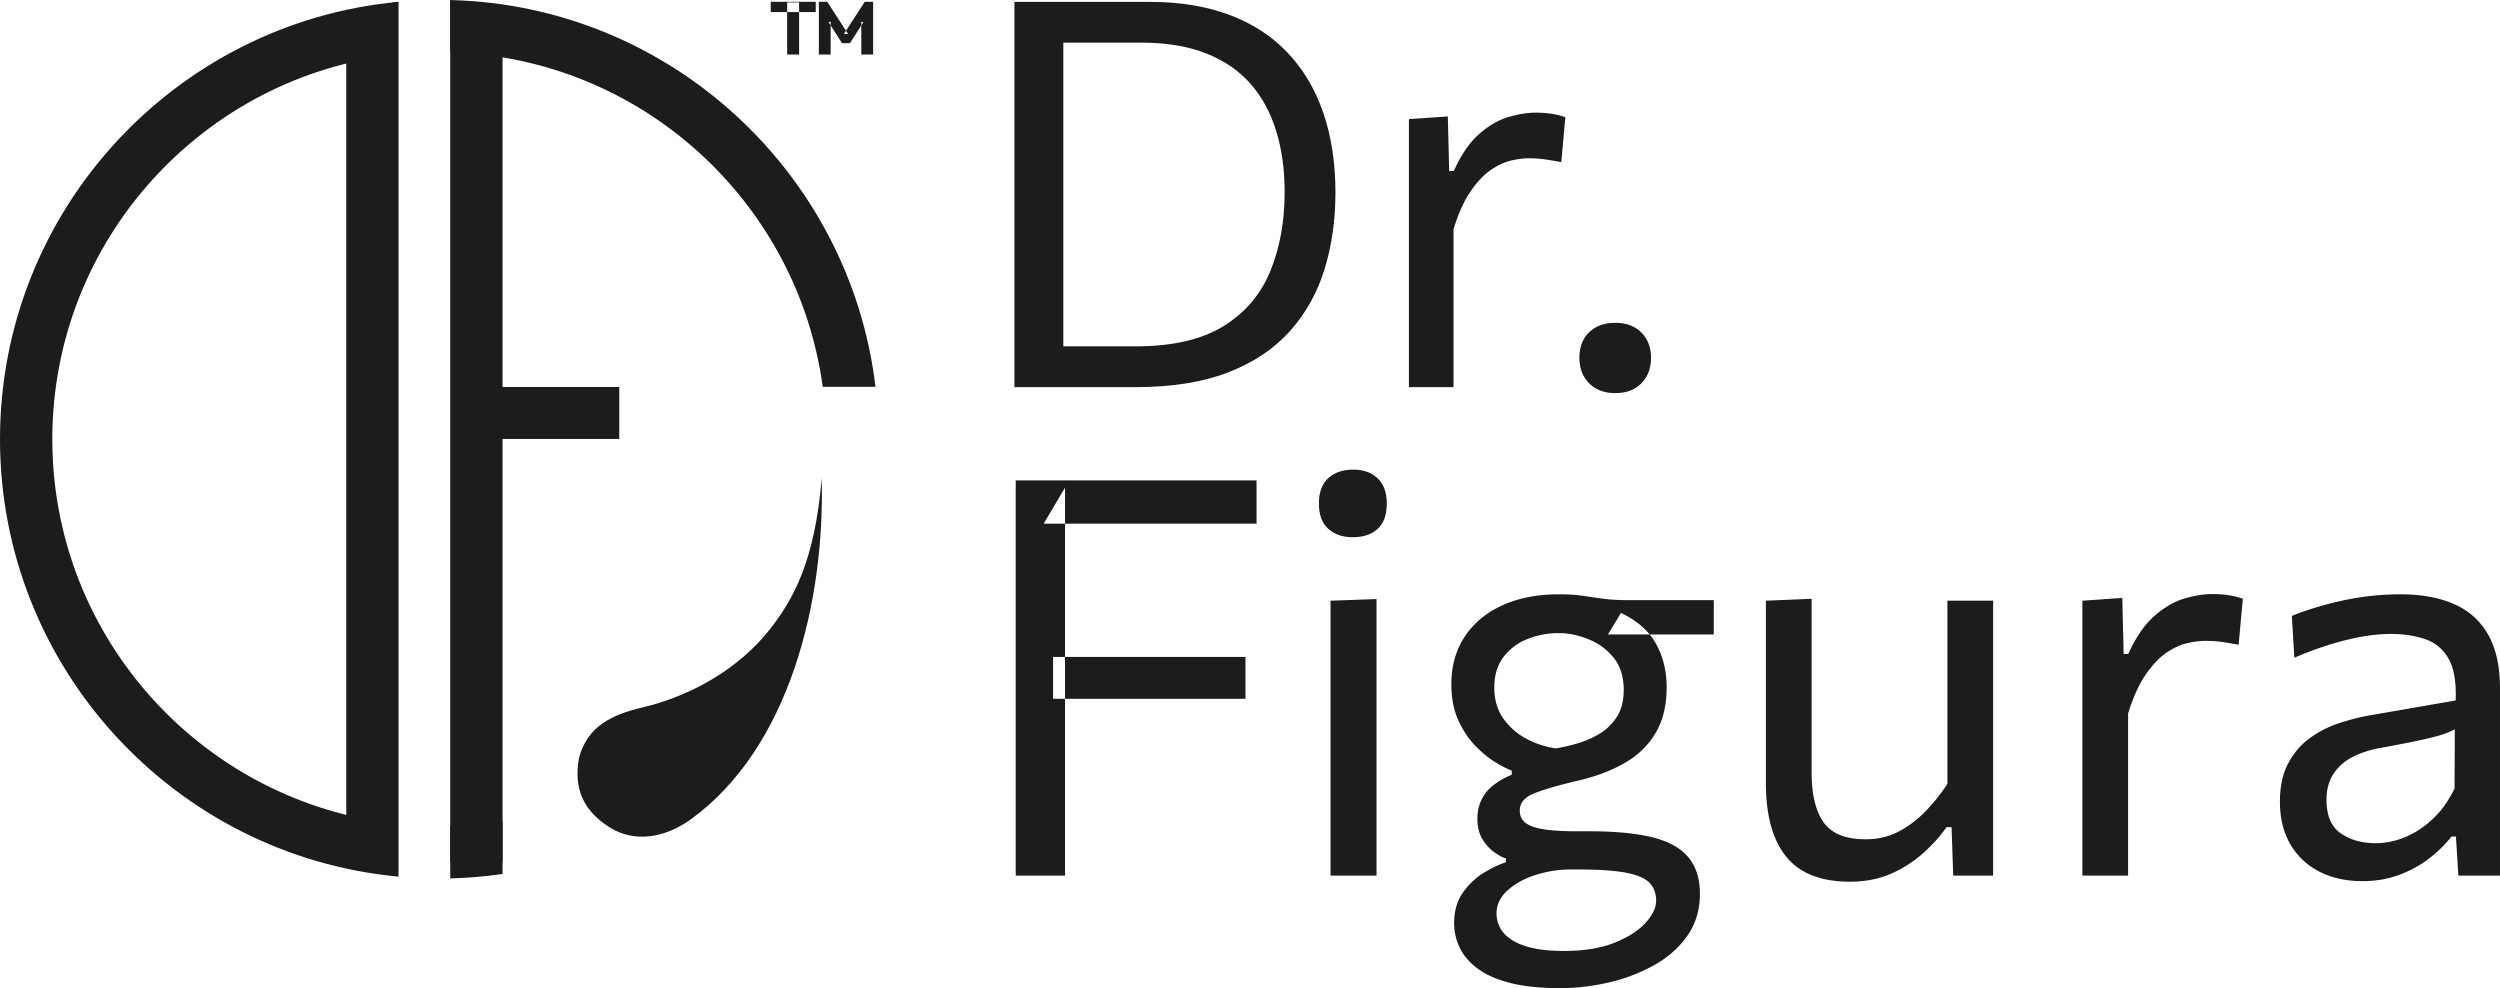 <svg xmlns="http://www.w3.org/2000/svg" width="219.077" height="86.589" viewBox="87 20 219.077 86.589"><g data-name="Group 411"><g data-name="Group 410" transform="translate(87 20)" clip-path="url(&quot;#a&quot;)"><path d="M88.895 33.926V.165h11.865c2.603 0 4.913.374 6.933 1.123 2.025.752 3.723 1.847 5.103 3.291 1.385 1.445 2.435 3.2 3.151 5.269.717 2.068 1.079 4.419 1.079 7.055 0 2.382-.318 4.603-.95 6.668-.627 2.056-1.633 3.863-3.018 5.42-1.38 1.554-3.188 2.766-5.421 3.635-2.234.869-4.954 1.3-8.157 1.3H92.34m.841-3.574h6.323c3.22 0 5.783-.588 7.695-1.763 1.911-1.175 3.283-2.785 4.12-4.833.837-2.04 1.256-4.35 1.256-6.922 0-1.976-.25-3.767-.748-5.377-.496-1.61-1.252-2.99-2.27-4.145-1.023-1.15-2.323-2.036-3.908-2.648-1.586-.62-3.46-.926-5.626-.926H93.18V30.352Z" fill="#1d1b1c" fill-rule="evenodd" data-name="Path 162"/><path d="M123.465 33.926V10.439l3.408-.237.121 4.785h.403c.648-1.437 1.393-2.524 2.238-3.256.84-.737 1.698-1.227 2.567-1.481.865-.253 1.666-.378 2.39-.378.443 0 .886.032 1.329.092.438.065.857.165 1.251.31l-.354 3.932c-.519-.097-.99-.173-1.408-.237a9.68 9.68 0 0 0-1.457-.097c-.455 0-.974.069-1.55.201-.575.137-1.167.411-1.775.83-.607.418-1.195 1.041-1.762 1.871-.572.829-1.067 1.932-1.493 3.304V33.925" fill="#1d1b1c" fill-rule="evenodd" data-name="Path 163"/><path d="M141.53 34.449c-.647 0-1.203-.137-1.67-.402a2.797 2.797 0 0 1-1.074-1.091c-.253-.455-.382-.994-.382-1.61 0-.93.285-1.674.853-2.225.567-.552 1.328-.83 2.274-.83.664 0 1.223.13 1.682.383.455.25.817.604 1.074 1.062.261.46.395.994.395 1.61 0 .917-.282 1.662-.842 2.238-.56.575-1.331.865-2.31.865" fill="#1d1b1c" fill-rule="evenodd" data-name="Path 164"/><path d="M89.008 76.73V42.1h21.104v3.79H91.459l1.871-3.16V76.73m-1.046-15.494V57.57h16.858v3.666H92.284Z" fill="#1d1b1c" fill-rule="evenodd" data-name="Path 165"/><path d="M118.539 47.077c-.878 0-1.59-.241-2.137-.728-.552-.487-.825-1.231-.825-2.234 0-.986.273-1.73.825-2.22.547-.496 1.276-.741 2.185-.741.89 0 1.602.253 2.137.764.535.507.8 1.244.8 2.197 0 1.003-.265 1.747-.8 2.234-.535.487-1.264.728-2.185.728m-1.944 29.652V52.64l4.032-.144v24.234h-4.032Z" fill="#1d1b1c" fill-rule="evenodd" data-name="Path 166"/><path d="M136.701 86.59c-1.794 0-3.296-.162-4.49-.488-1.2-.322-2.146-.76-2.842-1.312-.696-.547-1.195-1.159-1.493-1.831a4.96 4.96 0 0 1-.45-2.053c0-1.086.269-1.996.8-2.732.535-.737 1.159-1.316 1.871-1.735.713-.422 1.336-.712 1.868-.877v-.338c-.274-.08-.608-.254-.994-.523-.387-.266-.737-.644-1.043-1.127-.31-.487-.463-1.103-.463-1.847 0-.568.11-1.095.327-1.578a3.535 3.535 0 0 1 1.01-1.287c.454-.371 1.01-.697 1.674-.975v-.362c-.37-.128-.85-.37-1.433-.728-.583-.358-1.167-.837-1.763-1.445-.587-.608-1.086-1.356-1.493-2.245-.402-.89-.603-1.944-.603-3.16 0-1.569.382-2.946 1.15-4.125.77-1.183 1.864-2.104 3.28-2.76 1.417-.652 3.08-.982 4.99-.982.778 0 1.453.04 2.03.12.575.085 1.17.17 1.782.258.616.089 1.368.133 2.262.133h7.501v3.01h-9.276l1.143-1.891c1.424.675 2.447 1.58 3.07 2.704.624 1.127.934 2.394.934 3.803 0 1.586-.322 2.926-.97 4.017-.648 1.094-1.561 1.975-2.744 2.647-1.184.673-2.556 1.187-4.13 1.542-1.698.406-2.961.772-3.786 1.107-.825.33-1.24.828-1.24 1.492 0 .472.169.834.51 1.091.343.262.878.447 1.615.563.736.113 1.714.17 2.926.17h1.046c2.234 0 4.06.172 5.49.519 1.424.35 2.478.926 3.166 1.738.688.81 1.03 1.884 1.03 3.228 0 1.393-.362 2.612-1.09 3.658-.728 1.042-1.698 1.904-2.914 2.584a14.97 14.97 0 0 1-3.972 1.517c-1.432.334-2.86.5-4.286.5m-.362-21.008a15.926 15.926 0 0 0 1.928-.447 8.272 8.272 0 0 0 1.943-.861 4.58 4.58 0 0 0 1.494-1.485c.39-.612.584-1.389.584-2.33 0-1.164-.302-2.113-.898-2.842a5.384 5.384 0 0 0-2.221-1.613c-.882-.35-1.74-.524-2.564-.524a7.25 7.25 0 0 0-2.769.524 4.844 4.844 0 0 0-2.089 1.577c-.531.704-.8 1.59-.8 2.66 0 1.066.261 1.976.788 2.716a5.75 5.75 0 0 0 2.016 1.776c.817.438 1.683.72 2.588.849m.704 17.751c1.78 0 3.273-.245 4.48-.74 1.207-.491 2.108-1.079 2.708-1.759.6-.68.898-1.312.898-1.895 0-.616-.178-1.127-.532-1.53-.358-.406-1.022-.708-1.992-.91-.974-.2-2.382-.305-4.226-.305h-.9c-1.035.016-2.037.19-3.011.511-.97.326-1.767.773-2.39 1.348-.625.576-.938 1.244-.938 2.004 0 .419.104.83.306 1.228.2.394.53.748.993 1.054.463.306 1.067.552 1.824.729.752.177 1.678.265 2.78.265" fill="#1d1b1c" fill-rule="evenodd" data-name="Path 167"/><path d="M162.127 77.265c-2.56 0-4.427-.737-5.61-2.21-1.183-1.473-1.77-3.61-1.77-6.41V52.639l4.008-.169v15.224c0 1.913.346 3.365 1.042 4.36.696.997 1.932 1.492 3.715 1.492 1.034 0 1.984-.221 2.84-.664a9.279 9.279 0 0 0 2.355-1.762 16.096 16.096 0 0 0 1.944-2.427V52.639h4.008V76.73h-3.497l-.145-4.25h-.438c-.503.729-1.155 1.462-1.956 2.198a10.71 10.71 0 0 1-2.826 1.847c-1.086.491-2.31.74-3.67.74" fill="#1d1b1c" fill-rule="evenodd" data-name="Path 168"/><path d="M182.48 76.73V52.64l3.496-.242.121 4.906h.41c.668-1.474 1.43-2.588 2.298-3.34.866-.753 1.743-1.26 2.632-1.518.894-.262 1.71-.39 2.455-.39a9.6 9.6 0 0 1 1.36.096c.456.065.882.17 1.289.318l-.367 4.029a48.646 48.646 0 0 0-1.444-.242c-.431-.064-.927-.096-1.493-.096-.472 0-1.003.068-1.59.205-.592.14-1.2.422-1.823.849-.625.43-1.224 1.07-1.807 1.92-.584.849-1.095 1.98-1.53 3.388V76.73" fill="#1d1b1c" fill-rule="evenodd" data-name="Path 169"/><path d="M207.032 77.216c-1.445 0-2.704-.282-3.79-.84a6.103 6.103 0 0 1-2.536-2.391c-.608-1.035-.914-2.282-.914-3.739 0-1.312.234-2.415.704-3.316.471-.897 1.087-1.63 1.847-2.197a9.22 9.22 0 0 1 2.524-1.324 19.115 19.115 0 0 1 2.769-.717l7.554-1.312c.064-1.634-.15-2.869-.644-3.702-.491-.833-1.187-1.397-2.077-1.686-.89-.294-1.88-.439-2.963-.439-.55 0-1.142.04-1.77.12a18.78 18.78 0 0 0-2.004.38c-.704.168-1.445.382-2.222.643a29.5 29.5 0 0 0-2.455.946l-.217-3.667c.58-.245 1.243-.478 1.98-.704a31 31 0 0 1 2.354-.62 23.756 23.756 0 0 1 5.209-.571c1.798 0 3.348.285 4.652.849 1.304.568 2.301 1.457 2.998 2.672.696 1.216 1.046 2.801 1.046 4.761V76.73h-3.646l-.217-3.424h-.39c-.5.647-1.132 1.271-1.892 1.871-.76.6-1.638 1.087-2.636 1.469-.994.378-2.085.571-3.264.571m1.163-3.328a6.64 6.64 0 0 0 2.576-.535c.857-.354 1.662-.886 2.414-1.59.752-.704 1.388-1.59 1.908-2.66l.024-5.195c-.258.144-.604.29-1.034.438-.426.145-1.066.31-1.917.495-.853.19-2.027.419-3.532.693-.926.165-1.743.426-2.455.788-.713.366-1.277.862-1.686 1.482-.415.623-.62 1.38-.62 2.273 0 1.393.418 2.375 1.251 2.95.834.576 1.855.861 3.071.861" fill="#1d1b1c" fill-rule="evenodd" data-name="Path 170"/><path d="M67.541.157h3.943v.903h-3.943V.157Zm1.437.052h1.049v4.572h-1.049V.209Zm2.781 4.572V.157h.732l1.831 2.829h-.377L75.78.156h.732v4.625h-1.034V1.899l.18.04-1.178 1.848h-.692l-1.18-1.847.181-.04v2.88h-1.03Z" fill="#1d1b1c" fill-rule="evenodd" data-name="Path 171"/><path d="M34.924 76.814h-.053l-4.527-1.574V3.328l.133-1.521L34.505.2l.419-.044" fill="#1d1b1c" fill-rule="evenodd" data-name="Path 172"/><path d="M44.04 75.55h-4.585V0l3.465.942L44.04.39" fill="#1d1b1c" fill-rule="evenodd" data-name="Path 173"/><path d="M43.886 33.91h10.382v4.555H43.886v-4.554z" fill="#1d1b1c" fill-rule="evenodd" data-name="Rectangle 198"/><path d="M0 38.49c0 20.005 15.34 36.493 34.872 38.324V72.21C17.868 70.395 4.584 55.968 4.584 38.49c0-17.479 13.284-31.906 30.288-33.721V.165C15.34 1.996 0 18.485 0 38.49" fill="#1d1b1c" fill-rule="evenodd" data-name="Path 174"/><path d="M39.455.004v4.584c16.714.467 30.437 13.083 32.642 29.31h4.624C74.481 15.135 58.696.478 39.455.003" fill="#1d1b1c" fill-rule="evenodd" data-name="Path 175"/><path d="M44.04 71.948c-1.498.245-3.031.399-4.585.443v4.584a39.088 39.088 0 0 0 4.584-.391" fill="#1d1b1c" fill-rule="evenodd" data-name="Path 176"/><path d="M72.005 41.878c.301 10.846-2.842 23.676-11.466 29.917-2.193 1.59-4.906 2.137-7.184.665-2.032-1.317-3.147-3.12-2.616-6.045.733-2.773 2.882-3.791 5.566-4.423 4.274-1.01 8.456-3.4 11.168-6.858 1.976-2.523 3.948-5.904 4.532-13.256" fill="#1d1b1c" fill-rule="evenodd" data-name="Path 177"/></g></g><defs><clipPath id="a"><path d="M0 0h219.077v86.59H0V0z" data-name="Rectangle 199"/></clipPath></defs></svg>